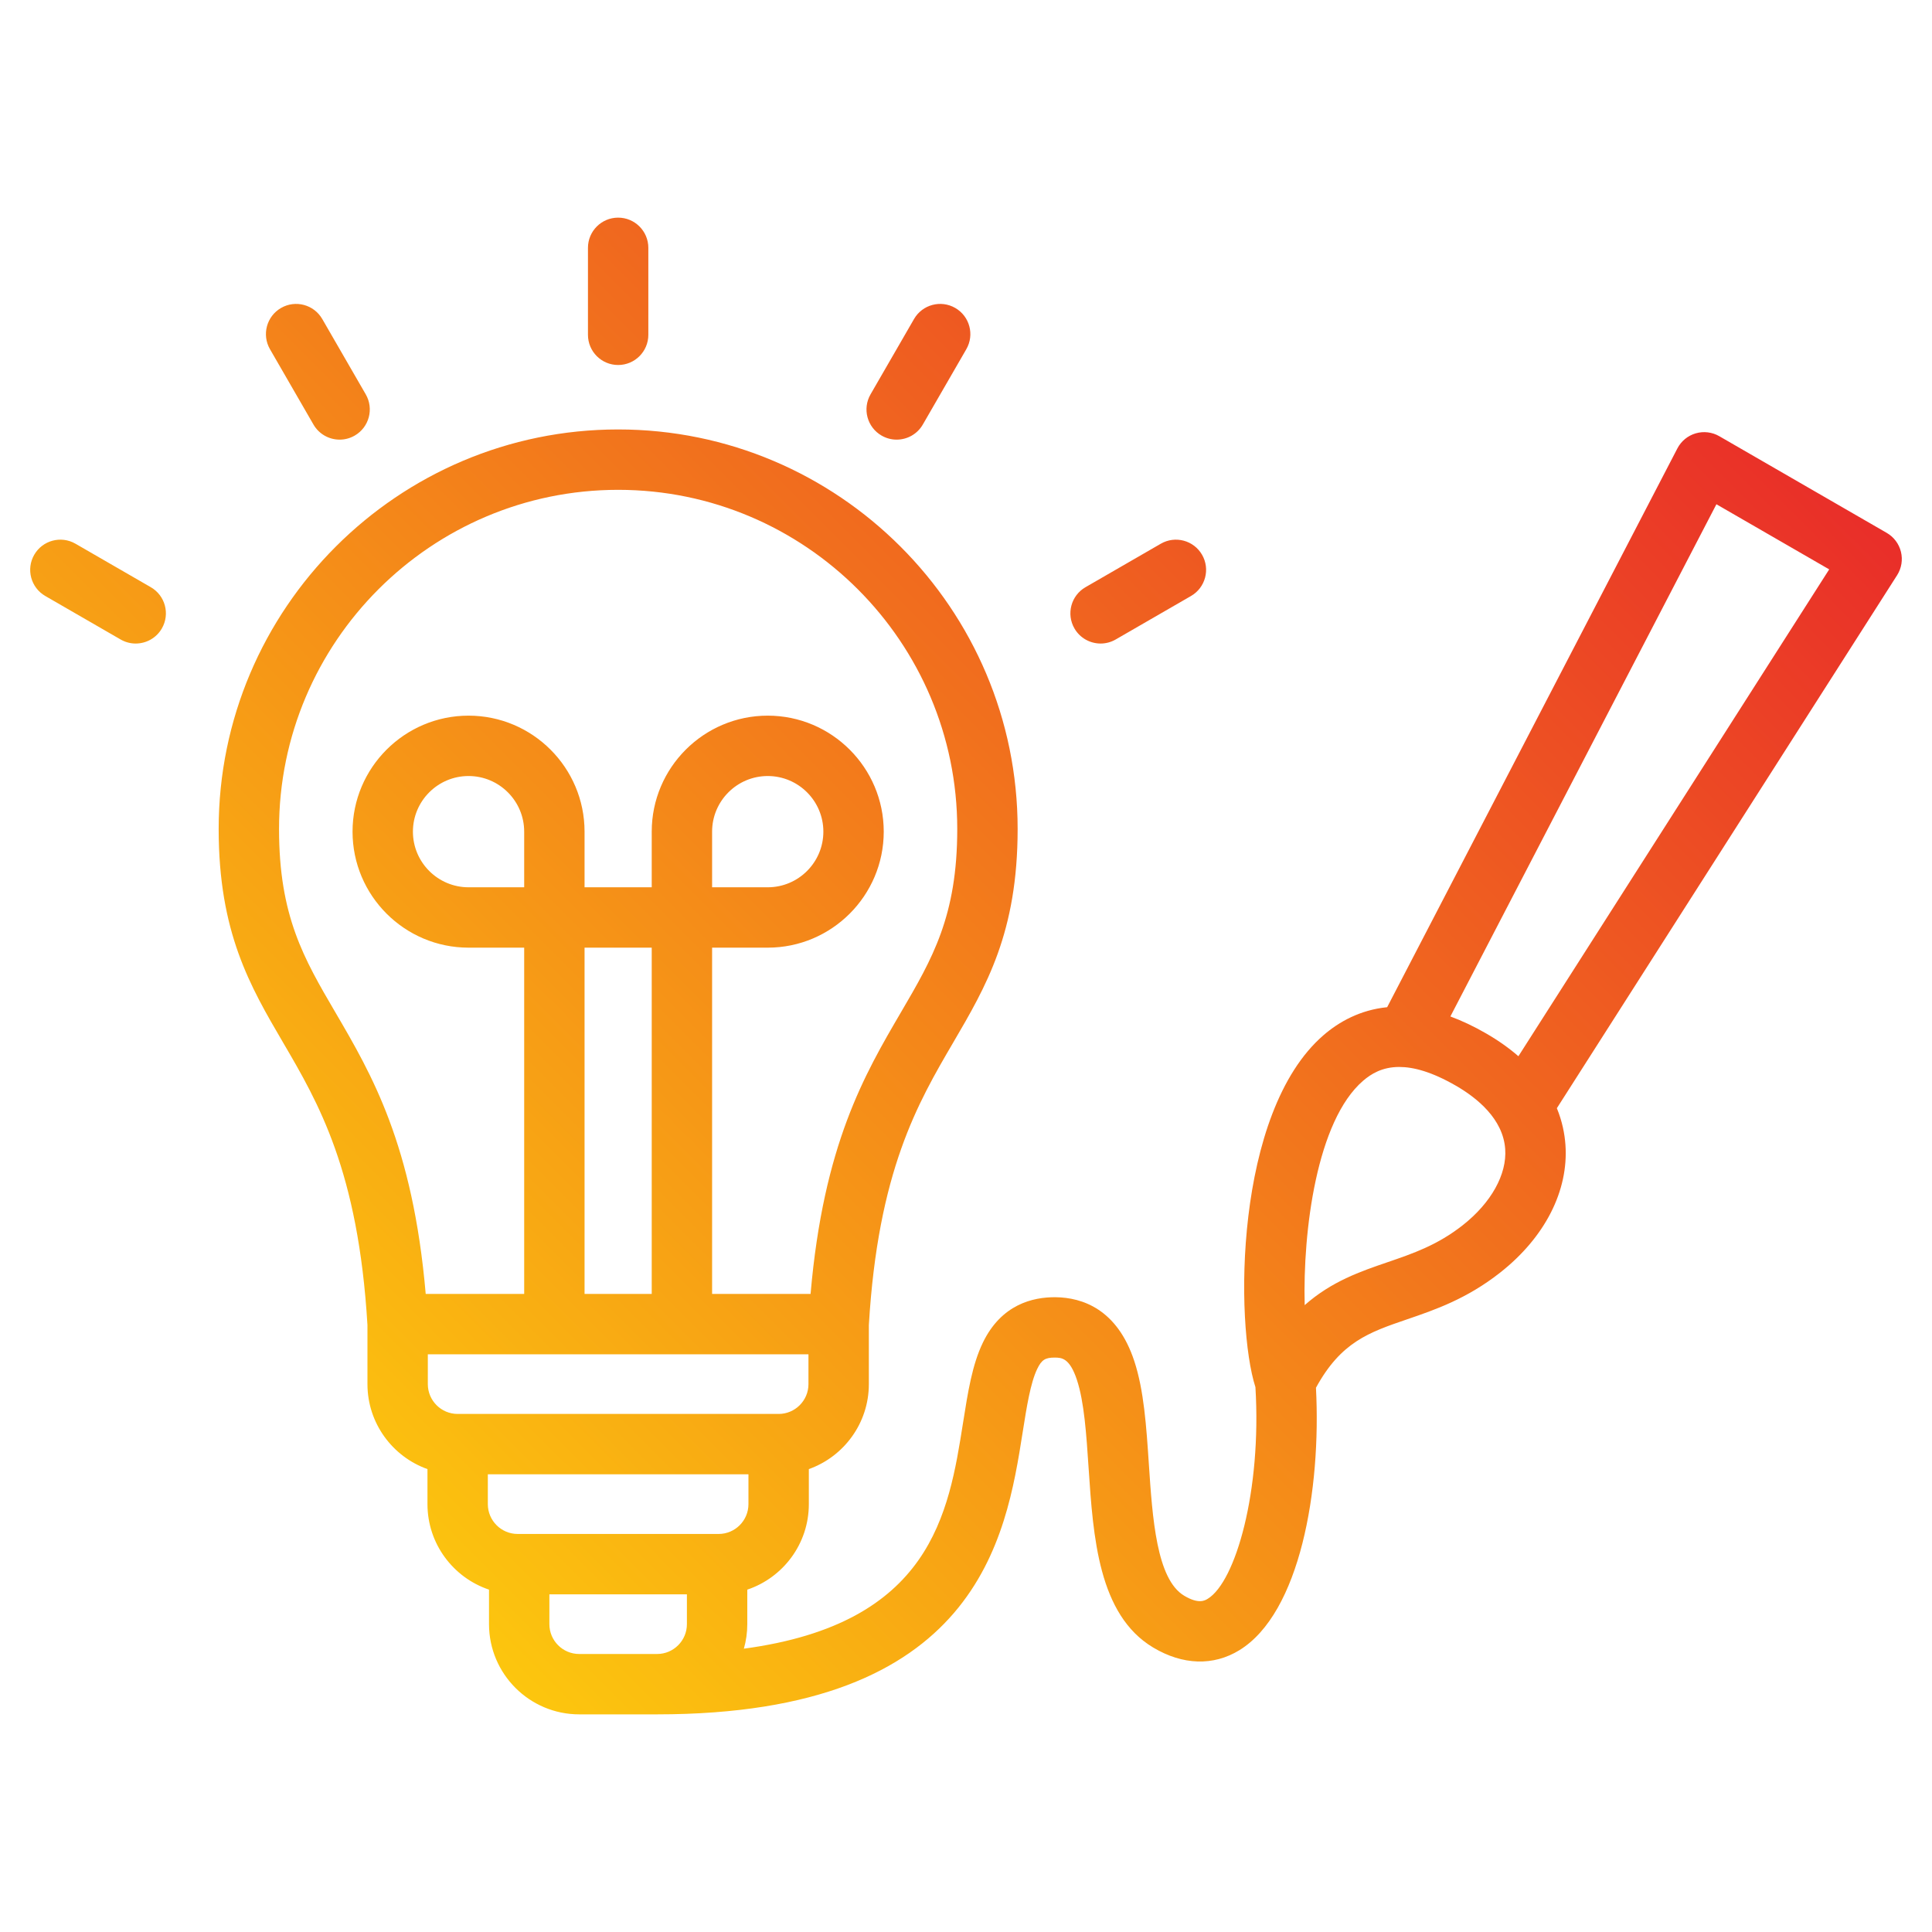 <svg id="Layer_1" enable-background="new 0 0 512 512" height="512" viewBox="0 0 512 512" width="512" xmlns="http://www.w3.org/2000/svg" xmlns:xlink="http://www.w3.org/1999/xlink"><linearGradient id="SVGID_1_" gradientUnits="userSpaceOnUse" x1="75.234" x2="410.177" y1="385.949" y2="51.006"><stop offset="0" stop-color="#fcc60e"/><stop offset="1" stop-color="#e92e29"/></linearGradient><path d="m503.772 146.246c-.518-2.122-1.88-3.938-3.771-5.03l-44.378-25.622c-1.891-1.092-4.146-1.361-6.242-.752-2.096.612-3.851 2.055-4.857 3.992l-76.914 148.083c-7.219.729-12.781 3.898-16.825 7.382-23.752 20.469-23.471 76.597-18.084 93.309 1.66 27.518-5.25 51.554-12.628 56.08-.785.481-2.419 1.485-6.258-.808-7.326-4.373-8.406-20.583-9.358-34.885-.669-10.048-1.302-19.54-3.865-27.315-4.546-13.786-13.814-16.802-20.789-16.903-6.141-.071-14.458 1.929-19.343 12.053-2.813 5.83-3.941 12.971-5.247 21.239-3.791 24.009-8.407 53.178-58.079 59.848.585-2.067.905-4.244.905-6.496v-9.149c9.468-3.181 16.31-12.133 16.31-22.659v-9.287c9.257-3.298 15.903-12.146 15.903-22.521v-15.628c2.429-40.827 13.002-58.902 22.333-74.849 8.793-15.027 17.098-29.221 17.098-56.652 0-58.375-47.492-105.867-105.867-105.867s-105.868 47.493-105.868 105.868c0 27.432 8.305 41.625 17.098 56.652 9.33 15.945 19.901 34.018 22.333 74.834v15.643c0 10.375 6.646 19.223 15.904 22.521v9.287c0 10.525 6.842 19.477 16.31 22.658v9.149c0 13.181 10.723 23.903 23.903 23.903h20.64c85.077 0 92.467-46.798 96.882-74.759 1.062-6.726 2.065-13.078 3.853-16.782 1.171-2.427 2.136-3.026 4.698-3.008 1.736.025 3.896.057 5.828 5.916 1.929 5.851 2.496 14.359 3.096 23.368 1.214 18.227 2.59 38.884 17.121 47.56 7.836 4.679 15.943 4.929 22.827.707 16.068-9.856 21.721-42.479 20.3-69.555 6.622-12.13 14.022-14.669 24.085-18.112 7.44-2.545 15.874-5.431 24.745-12.418 11.861-9.342 18.161-21.697 17.284-33.896-.207-2.873-.844-6.177-2.27-9.66l90.162-141.238c1.172-1.84 1.543-4.08 1.025-6.201zm-382.491 228.462c-4.358 0-7.903-3.545-7.903-7.902v-7.905h100.873v7.905c0 4.357-3.545 7.902-7.902 7.902zm17.633-139.569h-14.742c-8.129 0-14.743-6.613-14.743-14.742s6.613-14.742 14.743-14.742c8.129 0 14.742 6.613 14.742 14.742zm33.801 107.762h-17.801v-91.762h17.801zm-98.767-123.224c0-49.553 40.314-89.867 89.867-89.867s89.867 40.314 89.867 89.867c0 23.095-6.579 34.338-14.908 48.572-9.661 16.511-20.536 35.096-23.963 74.651h-26.096v-91.762h14.743c16.951 0 30.742-13.791 30.742-30.742s-13.791-30.742-30.742-30.742c-16.952 0-30.743 13.791-30.743 30.742v14.742h-17.801v-14.742c0-16.951-13.791-30.742-30.742-30.742-16.952 0-30.743 13.791-30.743 30.742s13.791 30.742 30.743 30.742h14.742v91.762h-26.095c-3.428-39.556-14.303-58.141-23.964-74.651-8.329-14.234-14.907-25.477-14.907-48.572zm114.767 15.462v-14.742c0-8.129 6.613-14.742 14.743-14.742 8.129 0 14.742 6.613 14.742 14.742s-6.613 14.742-14.742 14.742zm-59.433 155.569h69.065v7.905c0 4.357-3.545 7.902-7.902 7.902h-53.259c-4.358 0-7.904-3.545-7.904-7.902zm24.213 47.617c-4.357 0-7.903-3.545-7.903-7.903v-7.905h36.446v7.905c0 4.358-3.545 7.903-7.903 7.903zm234.172-113.652c-6.729 5.3-13.187 7.509-20.023 9.848-7.081 2.423-14.748 5.046-21.888 11.353-.517-19.749 3.209-48.885 15.474-59.454 2.099-1.809 5.058-3.664 9.588-3.664 3.775 0 8.642 1.288 15.012 4.966 5.644 3.259 12.491 8.813 13.063 16.772.483 6.718-3.714 14.262-11.226 20.179zm14.726-44.762c-2.394-2.082-5.219-4.115-8.563-6.045-3.331-1.924-6.484-3.398-9.465-4.494l70.502-135.74 29.89 17.258zm-246.578-191.183v-23.053c0-4.418 3.582-8 8-8s8 3.582 8 8v23.053c0 4.418-3.582 8-8 8s-8-3.582-8-8zm-84.269 3.814c-2.209-3.826-.898-8.719 2.928-10.928s8.72-.898 10.928 2.928l11.526 19.964c2.209 3.826.898 8.719-2.928 10.928-1.26.728-2.635 1.073-3.993 1.073-2.765 0-5.454-1.435-6.936-4.001zm-28.653 74c-1.482 2.566-4.171 4.001-6.936 4.001-1.357 0-2.733-.346-3.993-1.073l-19.964-11.526c-3.826-2.209-5.137-7.102-2.928-10.928 2.209-3.827 7.102-5.138 10.928-2.928l19.964 11.526c3.827 2.209 5.138 7.101 2.929 10.928zm187.807-62.036 11.526-19.965c2.208-3.826 7.101-5.139 10.928-2.928 3.826 2.209 5.137 7.102 2.928 10.928l-11.526 19.965c-1.481 2.566-4.171 4.001-6.936 4.001-1.357 0-2.732-.346-3.993-1.073-3.825-2.209-5.136-7.101-2.927-10.928zm54.036 62.036c-2.209-3.826-.898-8.719 2.928-10.928l19.964-11.526c3.826-2.208 8.719-.898 10.928 2.928s.898 8.719-2.928 10.928l-19.964 11.526c-1.26.728-2.635 1.073-3.993 1.073-2.764-.001-5.453-1.435-6.935-4.001z" fill="url(#SVGID_1_)"/></svg>